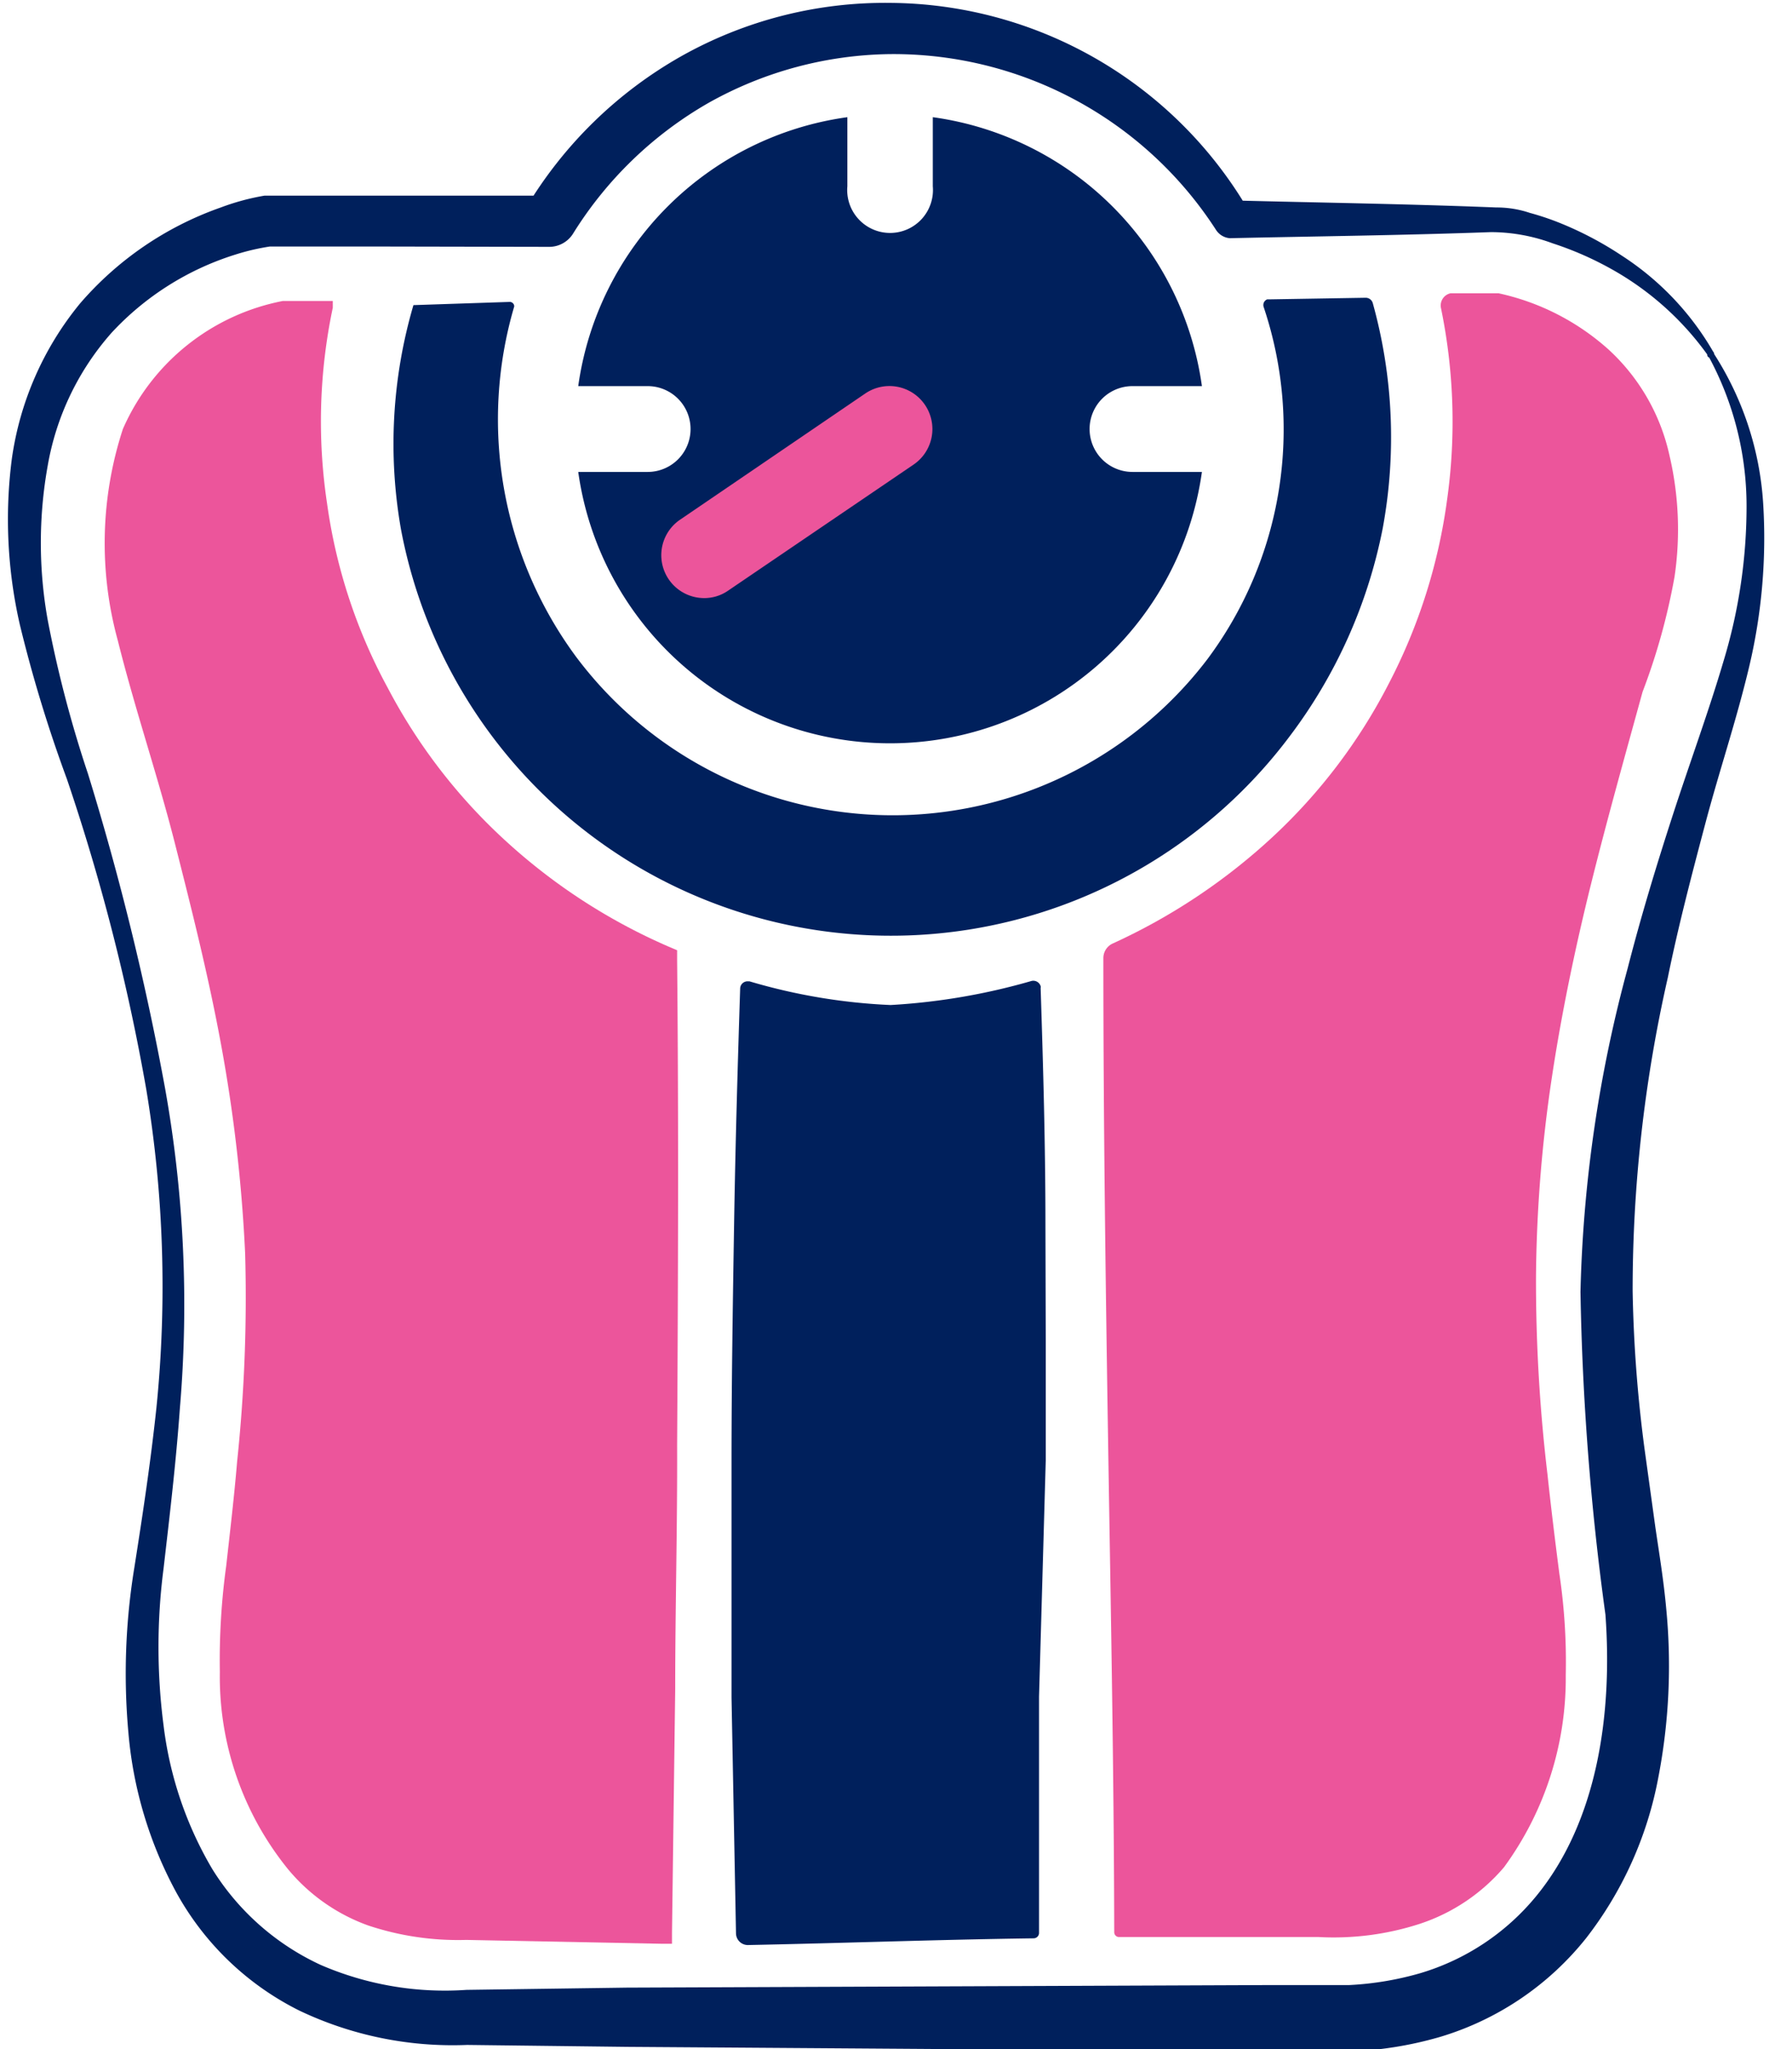 <svg viewBox="0 0 56 64" xmlns="http://www.w3.org/2000/svg" id="Layer_1">
<defs><style>.cls-1,.cls-4{fill:#00205c;}.cls-1,.cls-2{fill-rule:evenodd;}.cls-2,.cls-3{fill:#ec559b;}</style></defs><title>Artboard 1</title><path d="M20.24,12.06H18.07a9.85,9.85,0,0,1,8.41-8.4V5.82a1.34,1.34,0,1,0,2.67,0V3.66a9.85,9.85,0,0,1,8.41,8.4H35.39a1.34,1.34,0,0,0,0,2.68h2.17a9.84,9.84,0,0,1-19.49,0h2.17a1.34,1.34,0,0,0,0-2.68" class="cls-1"></path><path d="M22,18.68a1.34,1.34,0,0,1-.76-2.44l5.8-3.95a1.34,1.34,0,0,1,1.51,2.22l-5.8,3.94a1.3,1.3,0,0,1-.75.23" class="cls-2" id="Fill-1"></path><path d="M52.17,14.22a6.33,6.33,0,0,0-1.91-3.31,7.54,7.54,0,0,0-3.43-1.75h-1.5a.39.39,0,0,0-.3.46h0a17.52,17.52,0,0,1,.19,6,17.45,17.45,0,0,1-1.82,5.73,17.33,17.33,0,0,1-3.63,4.79,18.87,18.87,0,0,1-5,3.33h0a.5.5,0,0,0-.29.45c0,5.07.07,10.14.15,15.21s.18,10.15.19,15.22h0a.15.15,0,0,0,.15.15c2.08,0,4.16,0,6.24,0a8.71,8.71,0,0,0,3.15-.41A5.86,5.86,0,0,0,47,58.32a10,10,0,0,0,1.93-6,18.62,18.62,0,0,0-.2-3.17c-.13-1-.26-2.06-.37-3.09A51,51,0,0,1,48,39.85a44,44,0,0,1,.49-6.16c.3-2,.73-4.07,1.23-6.08s1.06-4,1.61-6a19.86,19.86,0,0,0,1-3.6A10.12,10.12,0,0,0,52.17,14.22Z" class="cls-3"></path><path d="M21.16,30v-.32l-.28-.12a18.33,18.33,0,0,1-5.06-3.28,17.47,17.47,0,0,1-3.7-4.79,16.91,16.91,0,0,1-1.9-5.77,17.2,17.2,0,0,1,.18-6.11l0-.21H8.84a6.88,6.88,0,0,0-5,4A11.47,11.47,0,0,0,3.68,20c.54,2.16,1.24,4.2,1.78,6.32s1.07,4.23,1.46,6.37a48.44,48.44,0,0,1,.74,6.45,48.87,48.87,0,0,1-.25,6.51c-.09,1.08-.22,2.17-.34,3.25a21.61,21.61,0,0,0-.2,3.32A9.54,9.54,0,0,0,9,58.38a5.8,5.8,0,0,0,2.51,1.76,8.88,8.88,0,0,0,3.06.45l6.11.12H21v-.34l.1-7.61c0-2.54.07-5.07.06-7.61C21.19,40.09,21.21,35,21.16,30Z" class="cls-3"></path><path d="M32.67,38.24c0-2.46-.07-4.92-.15-7.38v0a.13.13,0,0,0,0-.06.24.24,0,0,0-.29-.16,19.86,19.86,0,0,1-4.4.75,18.25,18.25,0,0,1-4.41-.74h-.05a.23.23,0,0,0-.24.23h0c-.08,2.46-.15,4.92-.19,7.38s-.08,4.92-.08,7.38,0,4.92,0,7.38L23,60.38h0a.37.37,0,0,0,.37.37c3-.06,5.95-.17,8.93-.21h0a.17.17,0,0,0,.17-.17c0-2.46,0-4.92,0-7.38l.21-7.38,0-3.69Z" class="cls-4"></path><path d="M42.9,9.47h0a.23.23,0,0,0-.23-.17l-3,.05h-.07a.19.19,0,0,0-.11.24,12,12,0,0,1-1.76,11A12.36,12.36,0,0,1,18,20.51,12.48,12.48,0,0,1,16.07,9.57h0v0a.14.14,0,0,0-.15-.14l-3,.1s0,0,0,0h0a15.37,15.37,0,0,0-.39,7A15.58,15.58,0,0,0,40.3,23a15.81,15.81,0,0,0,2.91-6.5A15.63,15.63,0,0,0,42.9,9.47Z" class="cls-4"></path><path d="M53.35,11.07a9.21,9.21,0,0,0-3-2.67,10.25,10.25,0,0,0-1.83-.8,5.58,5.58,0,0,0-1.93-.35c-2.73.1-5.45.13-8.16.19A.57.57,0,0,1,38,7.18v0A12,12,0,0,0,27.82,1.69a11.87,11.87,0,0,0-5.69,1.53A12,12,0,0,0,17.9,7.31h0a.88.88,0,0,1-.74.4L12,7.7l-2.57,0h-1s-.17,0,0,0h0a7.08,7.08,0,0,0-1.07.25,8.88,8.88,0,0,0-3.87,2.44,8.44,8.44,0,0,0-2,4.16,13.64,13.64,0,0,0,0,4.81,37.08,37.08,0,0,0,1.26,4.81A85.85,85.85,0,0,1,5.16,34,38.32,38.32,0,0,1,5.62,44c-.12,1.68-.32,3.36-.51,5a19,19,0,0,0,0,4.88,11.56,11.56,0,0,0,1.52,4.49,7.87,7.87,0,0,0,3.39,3,9.77,9.77,0,0,0,4.56.78l5-.07L39.69,62c.82,0,1.73,0,2.47,0a9.72,9.72,0,0,0,2.22-.37A7.42,7.42,0,0,0,48,59.23c1.9-2.31,2.4-5.64,2.17-8.8a84.18,84.18,0,0,1-.78-10.08,42.18,42.18,0,0,1,1.47-10.09c.42-1.64.91-3.25,1.43-4.85s1.11-3.2,1.57-4.76a16.66,16.66,0,0,0,.72-4.85,9.8,9.8,0,0,0-1.22-4.73.1.1,0,0,1,0-.13.11.11,0,0,1,.13,0,9.75,9.75,0,0,1,1.61,4.8,17.41,17.41,0,0,1-.44,5.09c-.4,1.68-.93,3.24-1.36,4.86s-.85,3.22-1.18,4.84a44,44,0,0,0-1.1,9.8,42.86,42.86,0,0,0,.37,4.91l.34,2.46c.12.82.26,1.66.34,2.55a18.41,18.41,0,0,1-.25,5.28,11.66,11.66,0,0,1-2.25,5A9.22,9.22,0,0,1,45,63.62a11.62,11.62,0,0,1-2.73.45c-.93,0-1.7,0-2.56,0L19.6,63.93l-5-.06A11.14,11.14,0,0,1,9.36,62.8,8.93,8.93,0,0,1,5.5,59.09a12.72,12.72,0,0,1-1.49-5,20.53,20.53,0,0,1,.19-5.14c.26-1.65.51-3.3.69-5a37.53,37.53,0,0,0-.32-9.93,65.27,65.27,0,0,0-2.48-9.69A43.38,43.38,0,0,1,.62,19.51a14.74,14.74,0,0,1-.25-5.18A9.79,9.79,0,0,1,2.5,9.48a10.31,10.31,0,0,1,4.4-3,7.38,7.38,0,0,1,1.37-.37h.29l.32,0H9.8l2.46,0,4.9,0-.74.41A13.25,13.25,0,0,1,21.3,1.75,13,13,0,0,1,27.82.09,13.07,13.07,0,0,1,39,6.54l-.5-.28c2.76.07,5.52.11,8.26.22a3.25,3.25,0,0,1,1.05.17,8.4,8.4,0,0,1,1,.34,10.78,10.78,0,0,1,1.88,1,8.82,8.82,0,0,1,2.85,3,.09.09,0,0,1,0,.13A.1.1,0,0,1,53.35,11.07Z" class="cls-4"></path></svg>